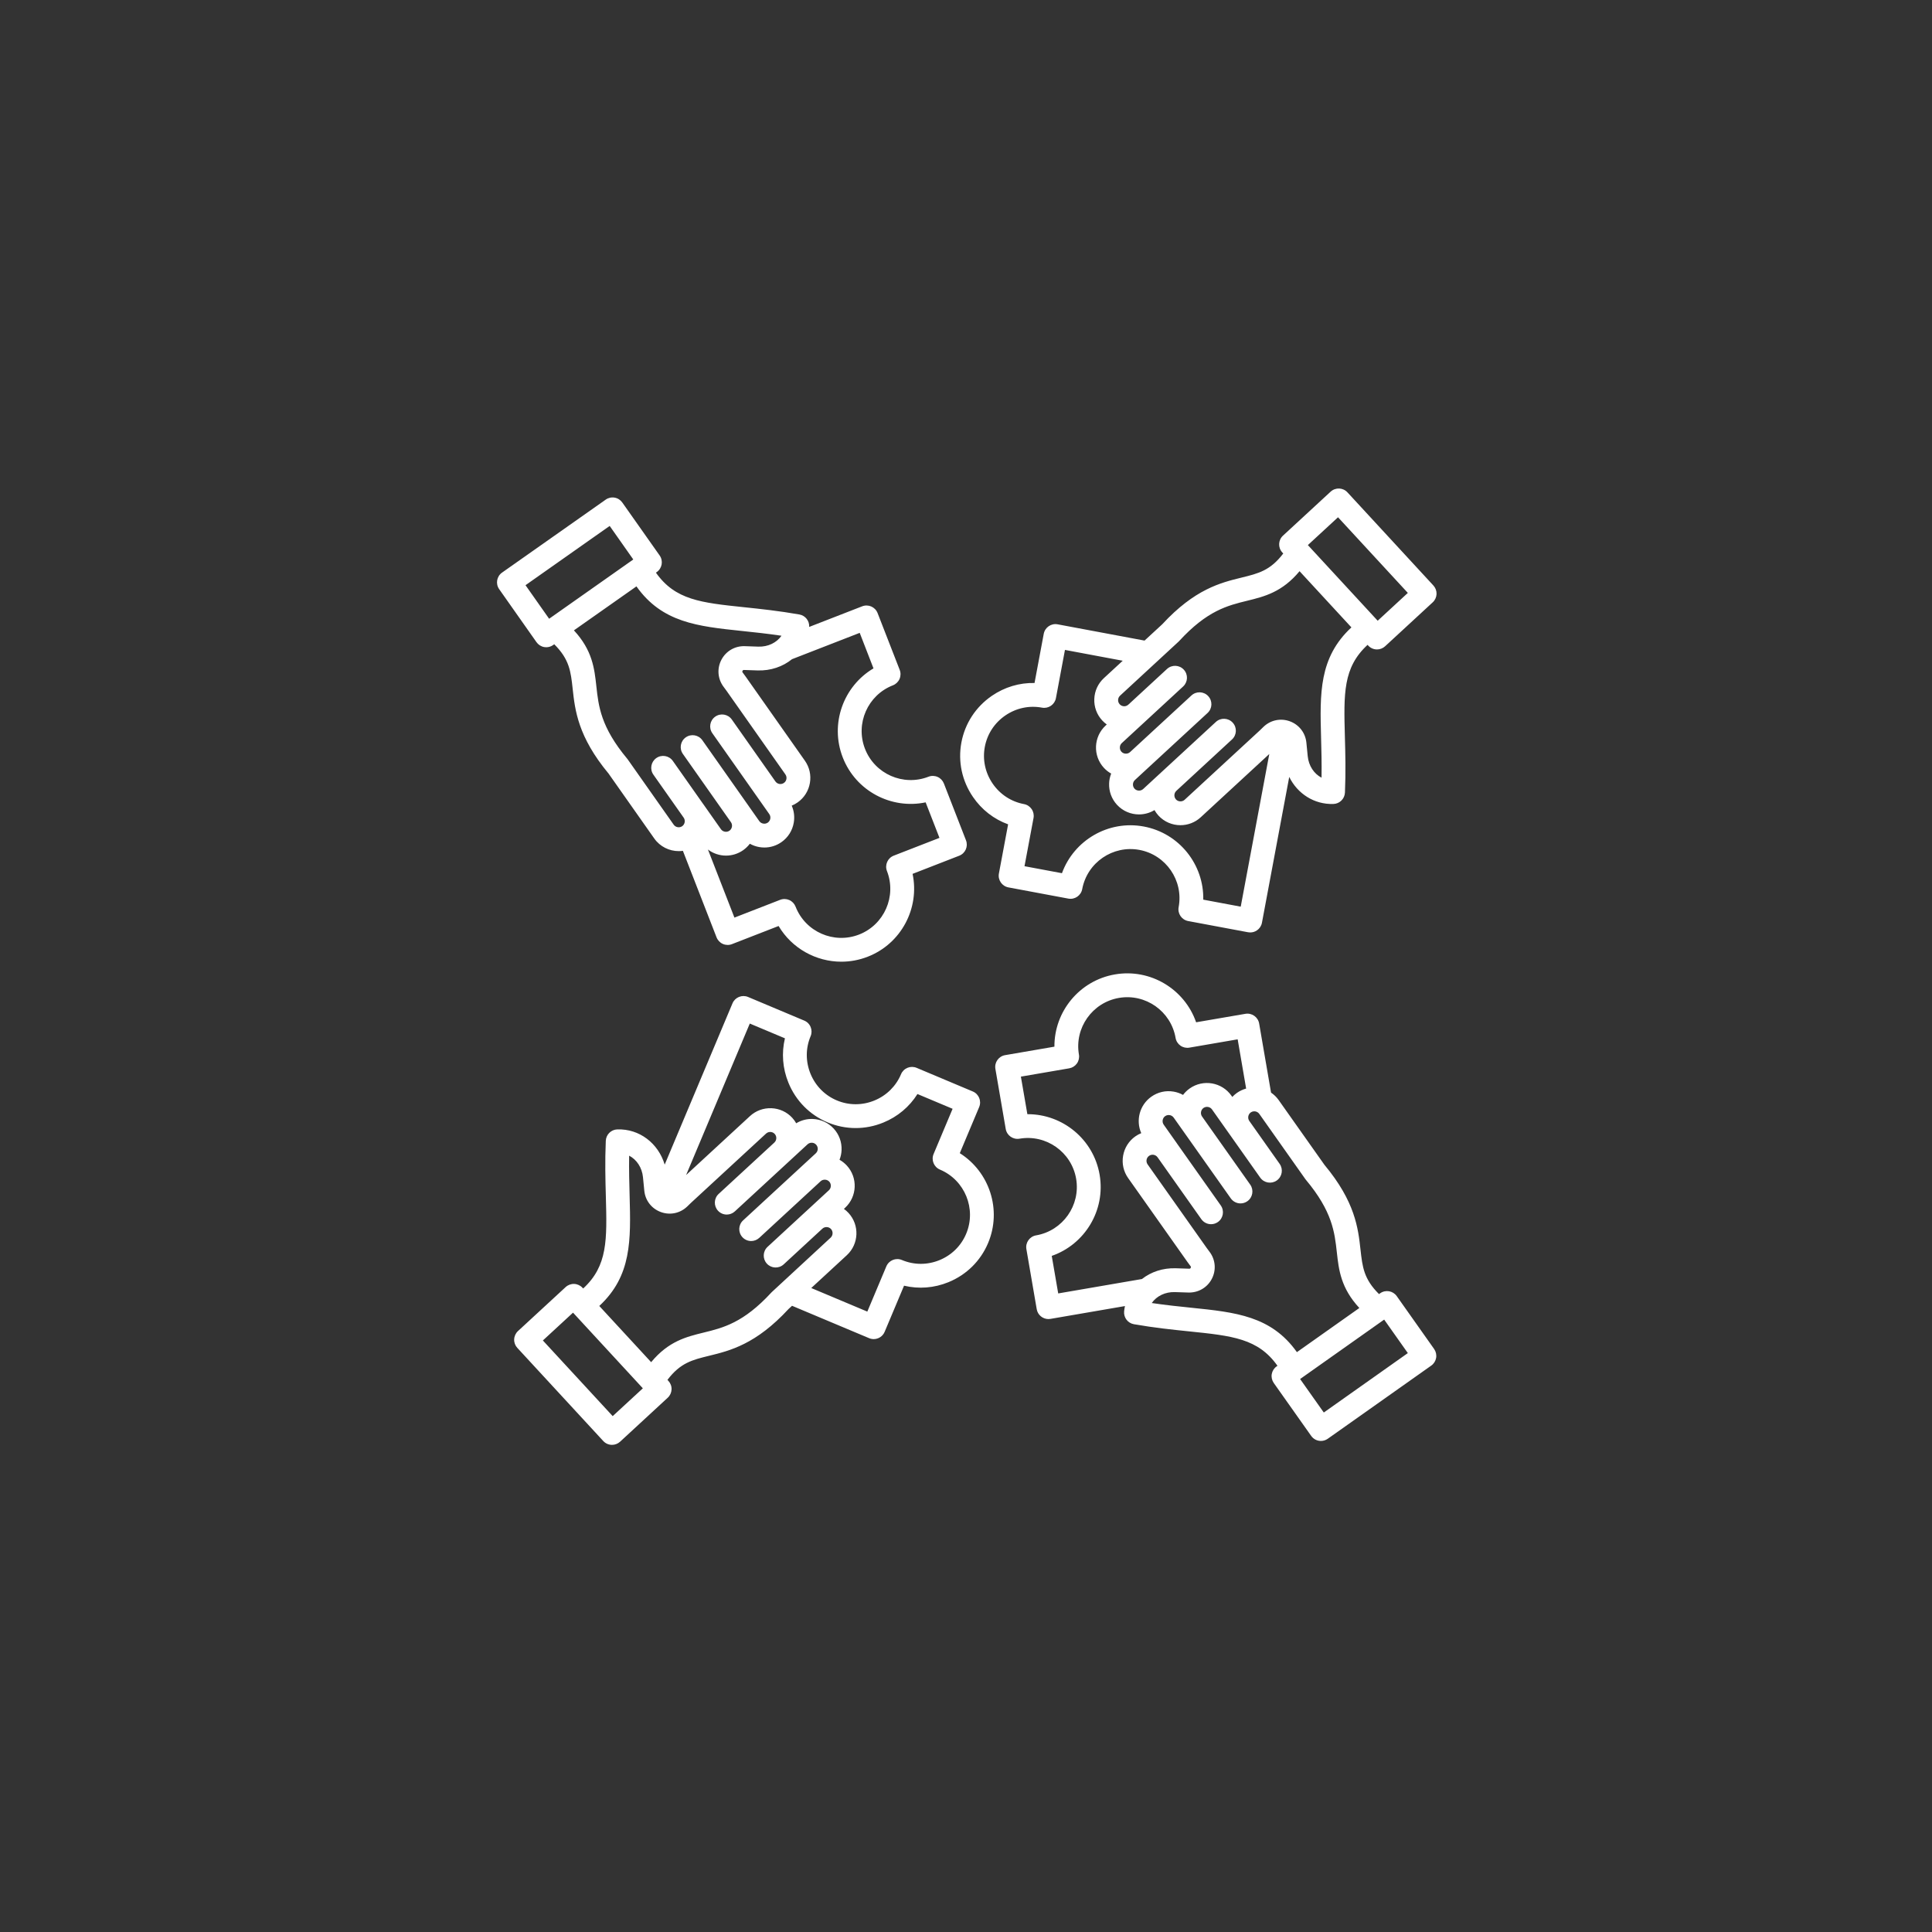 <svg xmlns="http://www.w3.org/2000/svg" xmlns:xlink="http://www.w3.org/1999/xlink" width="1080" zoomAndPan="magnify" viewBox="0 0 810 810" height="1080" preserveAspectRatio="xMidYMid meet" version="1.0"><rect x="0" y="0" width="810" height="810" fill="#333333" stroke="none"/><defs><clipPath id="5d36646a16"><path d="M 208 204 L 602.188 204 L 602.188 605.918 L 208 605.918 Z M 208 204 " clip-rule="nonzero"/></clipPath></defs><g clip-path="url(#5d36646a16)"><path fill="#ffffff" d="M 422.656 345.605 L 418.797 366.219 C 418.289 368.934 420.078 371.535 422.781 372.043 L 447.902 376.742 C 450.613 377.25 453.219 375.461 453.723 372.758 C 455.812 361.613 466.578 354.242 477.723 356.328 C 488.867 358.418 496.238 369.18 494.152 380.328 C 493.645 383.039 495.434 385.645 498.137 386.152 L 523.258 390.852 C 523.566 390.91 523.871 390.934 524.172 390.934 C 525.172 390.934 526.152 390.633 526.992 390.059 C 528.082 389.312 528.84 388.164 529.078 386.859 L 540.516 325.734 C 543.984 332.781 551.008 337.34 559.051 337.066 C 561.66 336.98 563.758 334.902 563.875 332.289 C 564.25 323.562 564.043 315.828 563.852 309.008 C 563.352 290.707 563.051 279.875 573.359 270.359 L 573.648 270.676 C 574.629 271.742 575.969 272.281 577.316 272.281 C 578.523 272.281 579.738 271.84 580.703 270.961 L 600.676 252.527 C 601.648 251.629 602.223 250.379 602.281 249.059 C 602.328 247.734 601.855 246.445 600.957 245.473 L 564.922 206.418 C 563.051 204.387 559.898 204.266 557.867 206.137 L 537.898 224.57 C 535.867 226.441 535.742 229.594 537.613 231.621 L 538.012 232.055 C 532.582 239.207 527.617 240.422 520.52 242.16 C 511.785 244.301 500.922 246.961 487.246 261.758 L 479.859 268.57 L 443.418 261.75 C 440.707 261.242 438.102 263.031 437.594 265.734 L 433.734 286.348 C 427.414 286.207 421.207 288.055 415.859 291.715 C 409.113 296.34 404.57 303.285 403.074 311.27 C 401.578 319.262 403.301 327.383 407.926 334.129 C 411.586 339.492 416.707 343.453 422.656 345.605 Z M 560.973 216.867 L 590.242 248.582 L 577.602 260.246 L 548.328 228.527 Z M 494.16 268.973 C 494.258 268.879 494.352 268.781 494.441 268.68 C 506.145 255.969 514.656 253.883 522.891 251.867 C 530.109 250.098 537.547 248.266 544.844 239.477 L 566.586 263.039 C 552.953 275.676 553.359 290.699 553.867 309.289 C 554.008 314.363 554.16 319.961 554.066 326.051 C 550.93 324.438 548.66 321.094 548.262 317 L 547.711 311.379 C 547.312 307.27 544.652 303.832 540.785 302.41 C 536.906 300.988 532.664 301.887 529.695 304.758 L 528.18 306.23 L 496.656 335.316 C 495.633 336.258 493.977 336.191 493.035 335.176 C 492.422 334.504 492.355 333.738 492.371 333.34 C 492.387 332.938 492.512 332.184 493.188 331.559 L 516.527 310.012 C 518.559 308.141 518.684 304.988 516.809 302.961 C 514.938 300.93 511.785 300.805 509.758 302.676 L 479.277 330.801 C 478.254 331.742 476.602 331.676 475.66 330.66 C 474.719 329.637 474.785 327.98 475.801 327.043 L 480.559 322.648 L 506.277 298.918 C 508.309 297.047 508.434 293.895 506.562 291.863 C 504.691 289.832 501.539 289.707 499.508 291.582 L 474.527 314.629 L 473.789 315.312 C 472.766 316.254 471.109 316.188 470.168 315.172 C 469.23 314.148 469.297 312.492 470.312 311.551 L 479.676 302.91 C 479.695 302.895 479.703 302.875 479.719 302.859 C 479.754 302.828 479.793 302.801 479.828 302.77 L 496.031 287.812 C 498.062 285.941 498.188 282.789 496.312 280.758 C 494.441 278.73 491.289 278.605 489.262 280.477 L 473.055 295.434 C 472.383 296.047 471.617 296.113 471.219 296.098 C 470.82 296.082 470.055 295.957 469.438 295.281 C 468.82 294.609 468.754 293.844 468.773 293.445 C 468.789 293.043 468.914 292.277 469.586 291.664 Z M 412.891 313.117 C 413.898 307.742 416.957 303.066 421.5 299.957 C 426.051 296.848 431.508 295.68 436.879 296.688 C 438.18 296.93 439.523 296.645 440.613 295.898 C 441.703 295.148 442.461 294 442.703 292.695 L 446.488 272.48 L 470.711 277.016 L 462.809 284.309 C 460.355 286.574 458.922 289.676 458.789 293.027 C 458.656 296.379 459.832 299.582 462.094 302.035 C 462.684 302.676 463.332 303.242 464.023 303.742 L 463.531 304.199 C 458.449 308.891 458.125 316.844 462.816 321.926 C 463.723 322.906 464.754 323.707 465.859 324.328 C 465.363 325.609 465.055 326.984 465.004 328.406 C 464.871 331.758 466.043 334.961 468.305 337.414 C 470.777 340.094 474.145 341.449 477.531 341.449 C 479.777 341.449 482.023 340.848 484.02 339.637 C 484.484 340.449 485.035 341.223 485.684 341.93 C 488.152 344.609 491.523 345.965 494.906 345.965 C 497.953 345.965 501.004 344.867 503.41 342.645 L 532.156 316.121 L 520.18 380.121 L 504.473 377.184 C 504.789 362.512 494.434 349.309 479.551 346.523 C 464.664 343.734 450.238 352.305 445.23 366.094 L 429.527 363.16 L 433.312 342.945 C 433.555 341.648 433.27 340.301 432.52 339.211 C 431.773 338.121 430.625 337.363 429.32 337.121 C 423.945 336.117 419.277 333.055 416.16 328.512 C 413.047 323.953 411.883 318.488 412.891 313.117 Z M 402.395 483.473 L 410.52 464.141 C 411.586 461.605 410.395 458.676 407.848 457.605 L 384.293 447.695 C 383.07 447.18 381.695 447.18 380.473 447.68 C 379.25 448.18 378.27 449.145 377.762 450.367 C 375.641 455.406 371.664 459.324 366.566 461.406 C 361.457 463.484 355.879 463.469 350.836 461.348 C 345.797 459.227 341.879 455.25 339.797 450.152 C 337.719 445.043 337.734 439.461 339.855 434.422 C 340.371 433.199 340.371 431.824 339.871 430.602 C 339.375 429.379 338.41 428.398 337.188 427.891 L 313.629 417.984 C 312.406 417.469 311.035 417.469 309.812 417.969 C 308.59 418.465 307.605 419.434 307.098 420.656 L 278.676 488.266 C 275.996 479.324 268.078 473.191 258.805 473.508 C 256.191 473.59 254.094 475.68 253.98 478.285 C 253.605 487.008 253.812 494.746 254.004 501.566 C 254.504 519.867 254.801 530.695 244.496 540.211 L 244.203 539.895 C 243.305 538.922 242.059 538.348 240.734 538.289 C 239.422 538.242 238.125 538.715 237.152 539.613 L 217.172 558.047 C 216.199 558.945 215.625 560.191 215.566 561.516 C 215.508 562.84 215.988 564.129 216.887 565.102 L 252.922 604.156 C 253.902 605.219 255.242 605.762 256.59 605.762 C 257.797 605.762 259.012 605.32 259.977 604.438 L 279.949 586.004 C 280.922 585.105 281.496 583.859 281.555 582.535 C 281.613 581.215 281.129 579.922 280.23 578.949 L 279.832 578.52 C 285.262 571.363 290.23 570.148 297.324 568.41 C 306.059 566.273 316.922 563.613 330.598 548.812 L 332.07 547.457 L 364.371 561.031 C 365.004 561.301 365.66 561.426 366.301 561.426 C 368.246 561.426 370.102 560.277 370.898 558.363 L 379.027 539.031 C 385.176 540.504 391.637 540.012 397.633 537.566 C 405.203 534.473 411.109 528.648 414.262 521.156 C 420.137 507.199 414.812 491.285 402.395 483.473 Z M 256.875 593.715 L 227.602 561.996 L 240.246 550.336 L 269.516 582.055 Z M 323.688 541.609 C 323.586 541.703 323.496 541.801 323.395 541.895 C 311.691 554.602 303.18 556.691 294.945 558.703 C 287.727 560.477 280.289 562.297 272.996 571.098 L 251.25 547.531 C 264.883 534.898 264.477 519.875 263.969 501.281 C 263.828 496.211 263.68 490.609 263.77 484.523 C 266.906 486.137 269.176 489.48 269.574 493.57 L 270.125 499.195 C 270.523 503.305 273.188 506.738 277.055 508.152 C 280.93 509.578 285.172 508.68 288.141 505.809 L 289.656 504.336 L 321.184 475.246 C 321.855 474.633 322.613 474.566 323.02 474.582 C 323.418 474.598 324.184 474.723 324.801 475.398 C 325.414 476.07 325.48 476.836 325.465 477.234 C 325.449 477.633 325.324 478.398 324.652 479.016 L 301.309 500.551 C 299.281 502.422 299.156 505.574 301.027 507.605 C 302.008 508.668 303.348 509.211 304.695 509.211 C 305.902 509.211 307.117 508.77 308.082 507.887 L 331.422 486.352 L 338.559 479.766 C 339.23 479.148 339.996 479.082 340.398 479.098 C 340.797 479.113 341.562 479.238 342.176 479.914 C 342.793 480.586 342.859 481.352 342.844 481.75 C 342.824 482.152 342.699 482.918 342.027 483.531 L 337.27 487.914 L 311.551 511.648 C 309.52 513.52 309.395 516.672 311.266 518.703 C 312.25 519.766 313.586 520.309 314.934 520.309 C 316.141 520.309 317.355 519.867 318.32 518.984 L 343.293 495.941 C 343.293 495.941 343.301 495.941 343.301 495.934 L 344.047 495.242 C 345.07 494.312 346.719 494.379 347.668 495.395 C 348.605 496.418 348.539 498.074 347.527 499.012 L 338.16 507.656 C 338.145 507.672 338.125 507.688 338.109 507.703 C 338.078 507.738 338.043 507.762 338.008 507.789 L 321.805 522.746 C 319.777 524.617 319.652 527.77 321.523 529.797 C 323.395 531.828 326.547 531.953 328.578 530.082 L 344.781 515.125 C 345.805 514.184 347.461 514.25 348.398 515.266 C 349.34 516.289 349.273 517.945 348.258 518.883 Z M 405.062 517.289 C 402.941 522.328 398.965 526.246 393.867 528.324 C 388.758 530.406 383.176 530.387 378.137 528.266 C 375.59 527.195 372.672 528.391 371.598 530.938 L 363.629 549.895 L 340.121 540.012 L 355.027 526.262 C 360.109 521.57 360.438 513.617 355.742 508.535 C 355.145 507.887 354.496 507.32 353.812 506.832 L 354.305 506.375 C 359.387 501.684 359.711 493.73 355.02 488.648 C 354.113 487.668 353.082 486.867 351.977 486.242 C 352.477 484.961 352.781 483.59 352.832 482.168 C 352.965 478.816 351.793 475.613 349.531 473.16 C 347.27 470.707 344.164 469.273 340.812 469.141 C 338.316 469.035 335.898 469.664 333.816 470.938 C 333.352 470.121 332.801 469.348 332.152 468.641 C 329.891 466.188 326.789 464.758 323.438 464.625 C 320.082 464.5 316.883 465.664 314.426 467.934 L 287.652 492.641 L 314.352 429.129 L 329.086 435.32 C 327.613 441.465 328.102 447.93 330.547 453.926 C 333.633 461.496 339.465 467.402 346.961 470.555 C 354.453 473.707 362.758 473.742 370.324 470.648 C 376.324 468.203 381.281 464.027 384.648 458.676 L 399.383 464.867 L 391.414 483.824 C 390.348 486.359 391.539 489.289 394.082 490.359 C 404.531 494.762 409.465 506.84 405.062 517.289 Z M 585.594 543.406 C 584.004 541.152 580.895 540.621 578.641 542.207 L 578.156 542.551 C 571.77 536.238 571.203 531.152 570.395 523.891 C 569.406 514.957 568.176 503.836 555.273 488.355 L 536.082 461.207 C 535.203 459.957 534.113 458.918 532.891 458.078 L 527.906 429.121 C 527.441 426.41 524.855 424.582 522.141 425.047 L 501.48 428.598 C 496.672 414.738 482.371 405.957 467.441 408.527 C 452.52 411.098 441.973 424.148 442.07 438.82 L 421.398 442.375 C 418.68 442.84 416.859 445.426 417.324 448.137 L 421.656 473.324 C 422.125 476.047 424.711 477.867 427.422 477.402 C 438.602 475.48 449.25 483.008 451.172 494.18 C 453.094 505.352 445.562 516.008 434.395 517.93 C 431.672 518.395 429.852 520.98 430.316 523.691 L 434.652 548.879 C 435.066 551.309 437.18 553.023 439.566 553.023 C 439.852 553.023 440.133 552.996 440.414 552.949 L 471.641 547.574 C 471.492 548.297 471.367 549.031 471.293 549.785 C 471.043 552.383 472.832 554.734 475.402 555.184 C 484.004 556.691 491.699 557.48 498.492 558.18 C 516.703 560.051 527.48 561.168 535.586 572.613 L 535.227 572.863 C 534.145 573.625 533.414 574.793 533.188 576.09 C 532.965 577.395 533.273 578.734 534.027 579.816 L 549.719 602.008 C 550.691 603.383 552.23 604.121 553.793 604.121 C 554.793 604.121 555.797 603.82 556.672 603.207 L 600.066 572.527 C 601.148 571.762 601.879 570.598 602.105 569.301 C 602.328 567.996 602.023 566.656 601.266 565.574 Z M 440.949 526.539 C 454.812 521.73 463.59 507.43 461.02 492.5 C 458.465 477.645 445.523 467.129 430.934 467.129 C 430.867 467.129 430.793 467.129 430.727 467.129 L 428.012 451.383 L 448.277 447.898 C 449.582 447.672 450.738 446.941 451.504 445.859 C 452.27 444.777 452.57 443.438 452.344 442.133 C 450.422 430.961 457.949 420.305 469.121 418.383 C 480.293 416.453 490.949 423.988 492.871 435.16 C 493.094 436.469 493.828 437.625 494.906 438.391 C 495.988 439.152 497.328 439.453 498.637 439.23 L 518.898 435.742 L 522.449 456.383 C 521.086 456.766 519.781 457.363 518.582 458.203 C 517.867 458.711 517.219 459.277 516.645 459.898 L 516.262 459.352 C 512.27 453.703 504.426 452.355 498.777 456.348 C 497.688 457.121 496.754 458.035 495.996 459.051 C 494.793 458.387 493.469 457.91 492.07 457.672 C 488.762 457.098 485.441 457.855 482.715 459.785 C 477.766 463.277 476.117 469.73 478.473 475.082 C 477.605 475.438 476.766 475.879 475.984 476.438 C 473.254 478.367 471.441 481.254 470.867 484.555 C 470.293 487.859 471.051 491.184 472.98 493.914 L 497.777 528.992 C 497.805 529.023 497.828 529.059 497.844 529.09 L 499.141 530.836 C 499.324 531.086 499.344 531.277 499.199 531.555 C 499.059 531.828 498.895 531.938 498.586 531.91 L 492.938 531.727 C 487.512 531.555 482.562 533.25 478.762 536.238 L 443.66 542.277 Z M 499.523 548.281 C 494.469 547.766 488.902 547.191 482.879 546.301 C 484.895 543.398 488.504 541.578 492.613 541.719 L 498.262 541.902 C 502.387 542.008 506.137 539.848 508.051 536.188 C 509.965 532.527 509.625 528.199 507.16 524.891 L 505.898 523.191 L 481.133 488.164 C 480.609 487.426 480.641 486.652 480.707 486.254 C 480.777 485.859 481 485.121 481.75 484.59 C 482.488 484.062 483.262 484.098 483.66 484.164 C 484.055 484.23 484.793 484.457 485.324 485.203 L 503.66 511.141 C 504.633 512.512 506.172 513.254 507.734 513.254 C 508.734 513.254 509.738 512.953 510.613 512.34 C 512.867 510.75 513.398 507.629 511.812 505.383 L 493.477 479.449 C 493.477 479.449 493.477 479.449 493.477 479.438 L 487.879 471.512 C 487.082 470.383 487.355 468.742 488.496 467.945 C 489.234 467.418 490.008 467.453 490.406 467.52 C 490.801 467.586 491.539 467.809 492.07 468.559 L 495.805 473.84 L 516.012 502.422 C 516.984 503.797 518.523 504.535 520.086 504.535 C 521.086 504.535 522.094 504.234 522.965 503.621 C 525.219 502.031 525.754 498.914 524.164 496.668 L 503.957 468.086 C 503.16 466.953 503.434 465.316 504.574 464.516 C 505.707 463.719 507.344 463.992 508.141 465.133 L 515.496 475.539 C 515.512 475.562 515.539 475.59 515.562 475.621 C 515.578 475.645 515.594 475.68 515.621 475.711 L 528.348 493.723 C 529.938 495.977 533.055 496.508 535.301 494.918 C 537.555 493.332 538.09 490.211 536.5 487.965 L 523.773 469.957 C 522.973 468.824 523.25 467.188 524.387 466.387 C 525.137 465.863 525.902 465.898 526.301 465.965 C 526.691 466.031 527.434 466.254 527.965 467.004 L 547.238 494.297 C 547.312 494.402 547.395 494.512 547.488 494.621 C 558.574 507.871 559.539 516.582 560.473 525.008 C 561.289 532.402 562.145 540.004 569.914 548.383 L 543.734 566.891 C 532.973 551.727 518.023 550.176 499.523 548.281 Z M 555.008 592.203 L 545.074 578.16 L 580.32 553.246 L 590.242 567.289 Z M 228.16 271.285 C 228.441 271.332 228.723 271.359 229.016 271.359 C 230.039 271.359 231.047 271.043 231.887 270.453 L 232.367 270.109 C 238.738 276.434 239.305 281.516 240.094 288.777 C 241.07 297.719 242.285 308.832 255.152 324.336 L 274.293 351.523 C 276.73 354.992 280.621 356.836 284.566 356.836 C 285.148 356.836 285.723 356.797 286.305 356.711 L 300.418 392.988 C 300.902 394.219 301.852 395.219 303.066 395.75 C 304.277 396.281 305.652 396.316 306.883 395.832 L 326.43 388.23 C 331.988 397.613 342.109 403.195 352.742 403.195 C 356.418 403.195 360.152 402.527 363.781 401.113 C 377.895 395.625 385.625 380.727 382.605 366.371 L 402.152 358.766 C 404.723 357.77 405.996 354.875 404.996 352.305 L 395.73 328.488 C 395.246 327.258 394.301 326.258 393.086 325.727 C 391.871 325.195 390.496 325.16 389.266 325.645 C 378.695 329.754 366.758 324.504 362.648 313.941 C 358.539 303.375 363.789 291.43 374.359 287.32 C 375.59 286.84 376.59 285.891 377.121 284.676 C 377.656 283.461 377.688 282.09 377.207 280.859 L 367.938 257.043 C 366.941 254.473 364.047 253.199 361.477 254.199 L 339.258 262.84 C 339.406 260.32 337.652 258.066 335.148 257.625 C 326.547 256.113 318.852 255.305 312.066 254.59 C 293.855 252.684 283.086 251.555 275 240.09 L 275.355 239.84 C 277.609 238.254 278.152 235.141 276.562 232.887 L 260.898 210.676 C 260.133 209.598 258.977 208.855 257.672 208.633 C 256.367 208.406 255.027 208.707 253.945 209.473 L 210.492 240.059 C 208.238 241.645 207.695 244.758 209.285 247.012 L 224.93 269.238 C 225.695 270.32 226.852 271.059 228.16 271.285 Z M 366.215 280.219 C 353.59 287.695 347.84 303.457 353.332 317.566 C 358.82 331.684 373.719 339.41 388.078 336.391 L 393.875 351.281 L 374.711 358.734 C 372.141 359.73 370.867 362.625 371.863 365.195 C 375.973 375.762 370.727 387.707 360.16 391.816 C 349.59 395.926 337.652 390.676 333.543 380.102 C 333.059 378.871 332.113 377.875 330.898 377.34 C 329.684 376.809 328.312 376.777 327.078 377.258 L 307.914 384.711 L 296.809 356.172 C 299.016 357.836 301.676 358.719 304.379 358.719 C 306.875 358.719 309.395 357.977 311.582 356.438 C 312.672 355.672 313.605 354.75 314.371 353.742 C 315.574 354.406 316.898 354.891 318.297 355.133 C 319.027 355.258 319.75 355.324 320.477 355.324 C 323.035 355.324 325.523 354.543 327.652 353.043 C 330.391 351.121 332.211 348.234 332.785 344.934 C 333.211 342.473 332.91 340 331.93 337.773 C 332.793 337.414 333.633 336.965 334.418 336.406 C 337.152 334.484 338.973 331.598 339.547 328.297 C 340.121 324.996 339.383 321.668 337.453 318.93 L 312.723 283.812 C 312.695 283.777 312.672 283.746 312.656 283.711 L 311.367 281.965 C 311.184 281.715 311.168 281.523 311.309 281.25 C 311.457 280.977 311.625 280.875 311.934 280.891 L 317.578 281.082 C 323.137 281.273 328.203 279.484 332.055 276.367 L 360.438 265.328 Z M 311.008 264.531 C 316.059 265.062 321.633 265.645 327.645 266.535 C 325.633 269.43 322.012 271.25 317.906 271.102 L 312.258 270.91 C 308.141 270.777 304.379 272.949 302.457 276.609 C 300.535 280.258 300.879 284.594 303.332 287.902 L 304.586 289.602 L 329.285 324.68 C 329.809 325.426 329.773 326.191 329.707 326.594 C 329.641 326.984 329.418 327.723 328.668 328.246 C 327.918 328.77 327.152 328.738 326.754 328.672 C 326.363 328.605 325.625 328.379 325.102 327.633 L 306.816 301.66 C 305.227 299.406 302.117 298.867 299.863 300.457 C 297.609 302.043 297.066 305.156 298.656 307.41 L 316.941 333.379 L 322.531 341.316 C 323.055 342.062 323.02 342.828 322.945 343.227 C 322.879 343.621 322.652 344.359 321.906 344.883 C 320.766 345.684 319.137 345.398 318.336 344.262 L 314.027 338.137 C 314.027 338.137 314.027 338.137 314.027 338.129 L 294.465 310.348 C 292.875 308.094 289.766 307.551 287.508 309.141 C 285.254 310.73 284.715 313.84 286.305 316.094 L 305.867 343.887 L 306.449 344.707 C 307.25 345.848 306.965 347.48 305.828 348.277 C 304.688 349.074 303.055 348.793 302.258 347.652 L 294.922 337.23 C 294.906 337.207 294.879 337.18 294.855 337.148 C 294.84 337.121 294.82 337.09 294.797 337.066 L 282.102 319.039 C 280.516 316.785 277.402 316.242 275.148 317.832 C 272.895 319.422 272.355 322.531 273.941 324.785 L 286.637 342.812 C 287.434 343.953 287.152 345.582 286.02 346.383 C 284.883 347.18 283.25 346.898 282.453 345.758 L 263.195 318.406 C 263.121 318.297 263.039 318.191 262.945 318.082 C 251.883 304.805 250.934 296.098 250.02 287.672 C 249.211 280.277 248.379 272.664 240.621 264.281 L 266.832 245.84 C 277.57 261.02 292.508 262.59 311.008 264.531 Z M 255.609 220.5 L 265.508 234.566 L 230.223 259.414 L 220.324 245.348 Z M 255.609 220.5 " fill-opacity="1" fill-rule="nonzero"/></g></svg>